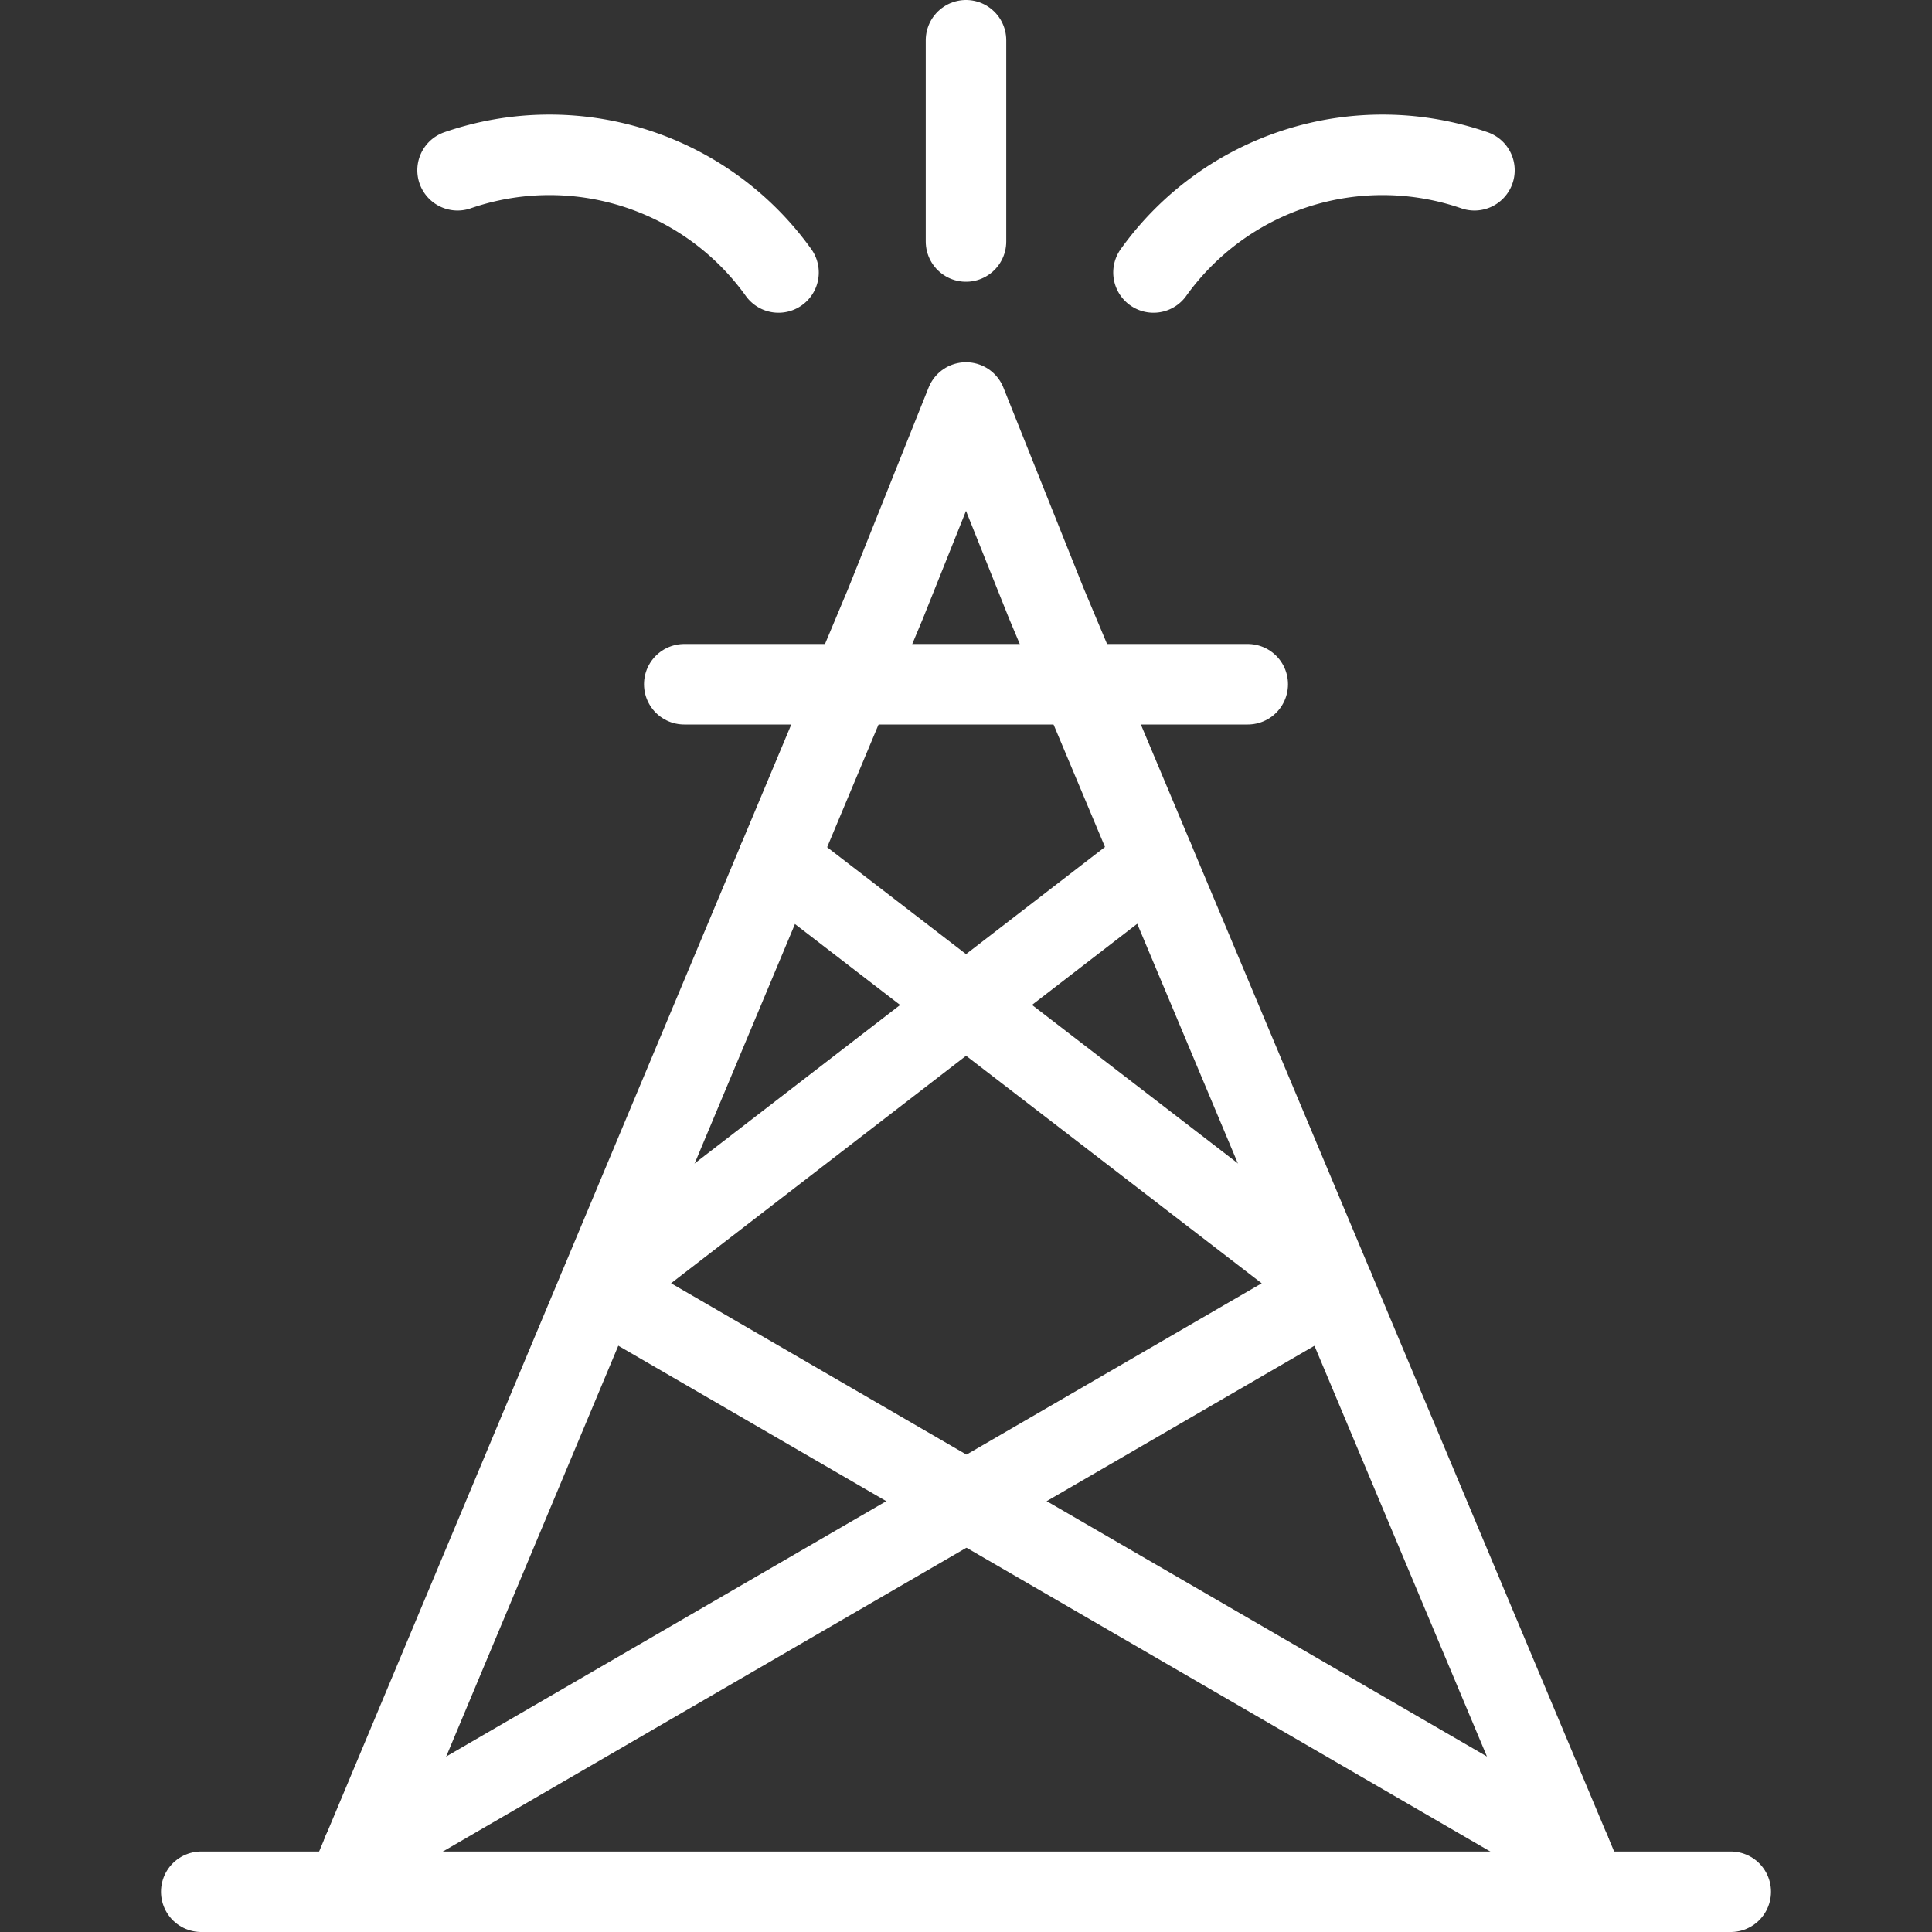 <svg viewBox="0 0 96 96" height="96" width="96" xmlns="http://www.w3.org/2000/svg"><rect x="0" y="0" width="96" height="96" fill="#333333" stroke="none"/><g transform="matrix(4,0,0,4,0,0)"><path d="M2.5 23.5L21.5 23.5" fill="none" stroke="#ffffff" stroke-linecap="round" stroke-linejoin="round"></path><path d="M8.5 8.5L15.5 8.5" fill="none" stroke="#ffffff" stroke-linecap="round" stroke-linejoin="round"></path><path d="M4.297 23.5L11 7.5 12 5 13 7.5 19.719 23.5" fill="none" stroke="#ffffff" stroke-linecap="round" stroke-linejoin="round"></path><path d="M9.665 10.686L16.569 16 4.506 23" fill="none" stroke="#ffffff" stroke-linecap="round" stroke-linejoin="round"></path><path d="M14.336 10.683L7.441 16 19.509 23" fill="none" stroke="#ffffff" stroke-linecap="round" stroke-linejoin="round"></path><path d="M14.329,3.385a3.5,3.5,0,0,1,3.987-1.27" fill="none" stroke="#ffffff" stroke-linecap="round" stroke-linejoin="round"></path><path d="M9.671,3.385a3.5,3.5,0,0,0-3.987-1.27" fill="none" stroke="#ffffff" stroke-linecap="round" stroke-linejoin="round"></path><path d="M12 3L12 0.5" fill="none" stroke="#ffffff" stroke-linecap="round" stroke-linejoin="round"></path></g></svg>